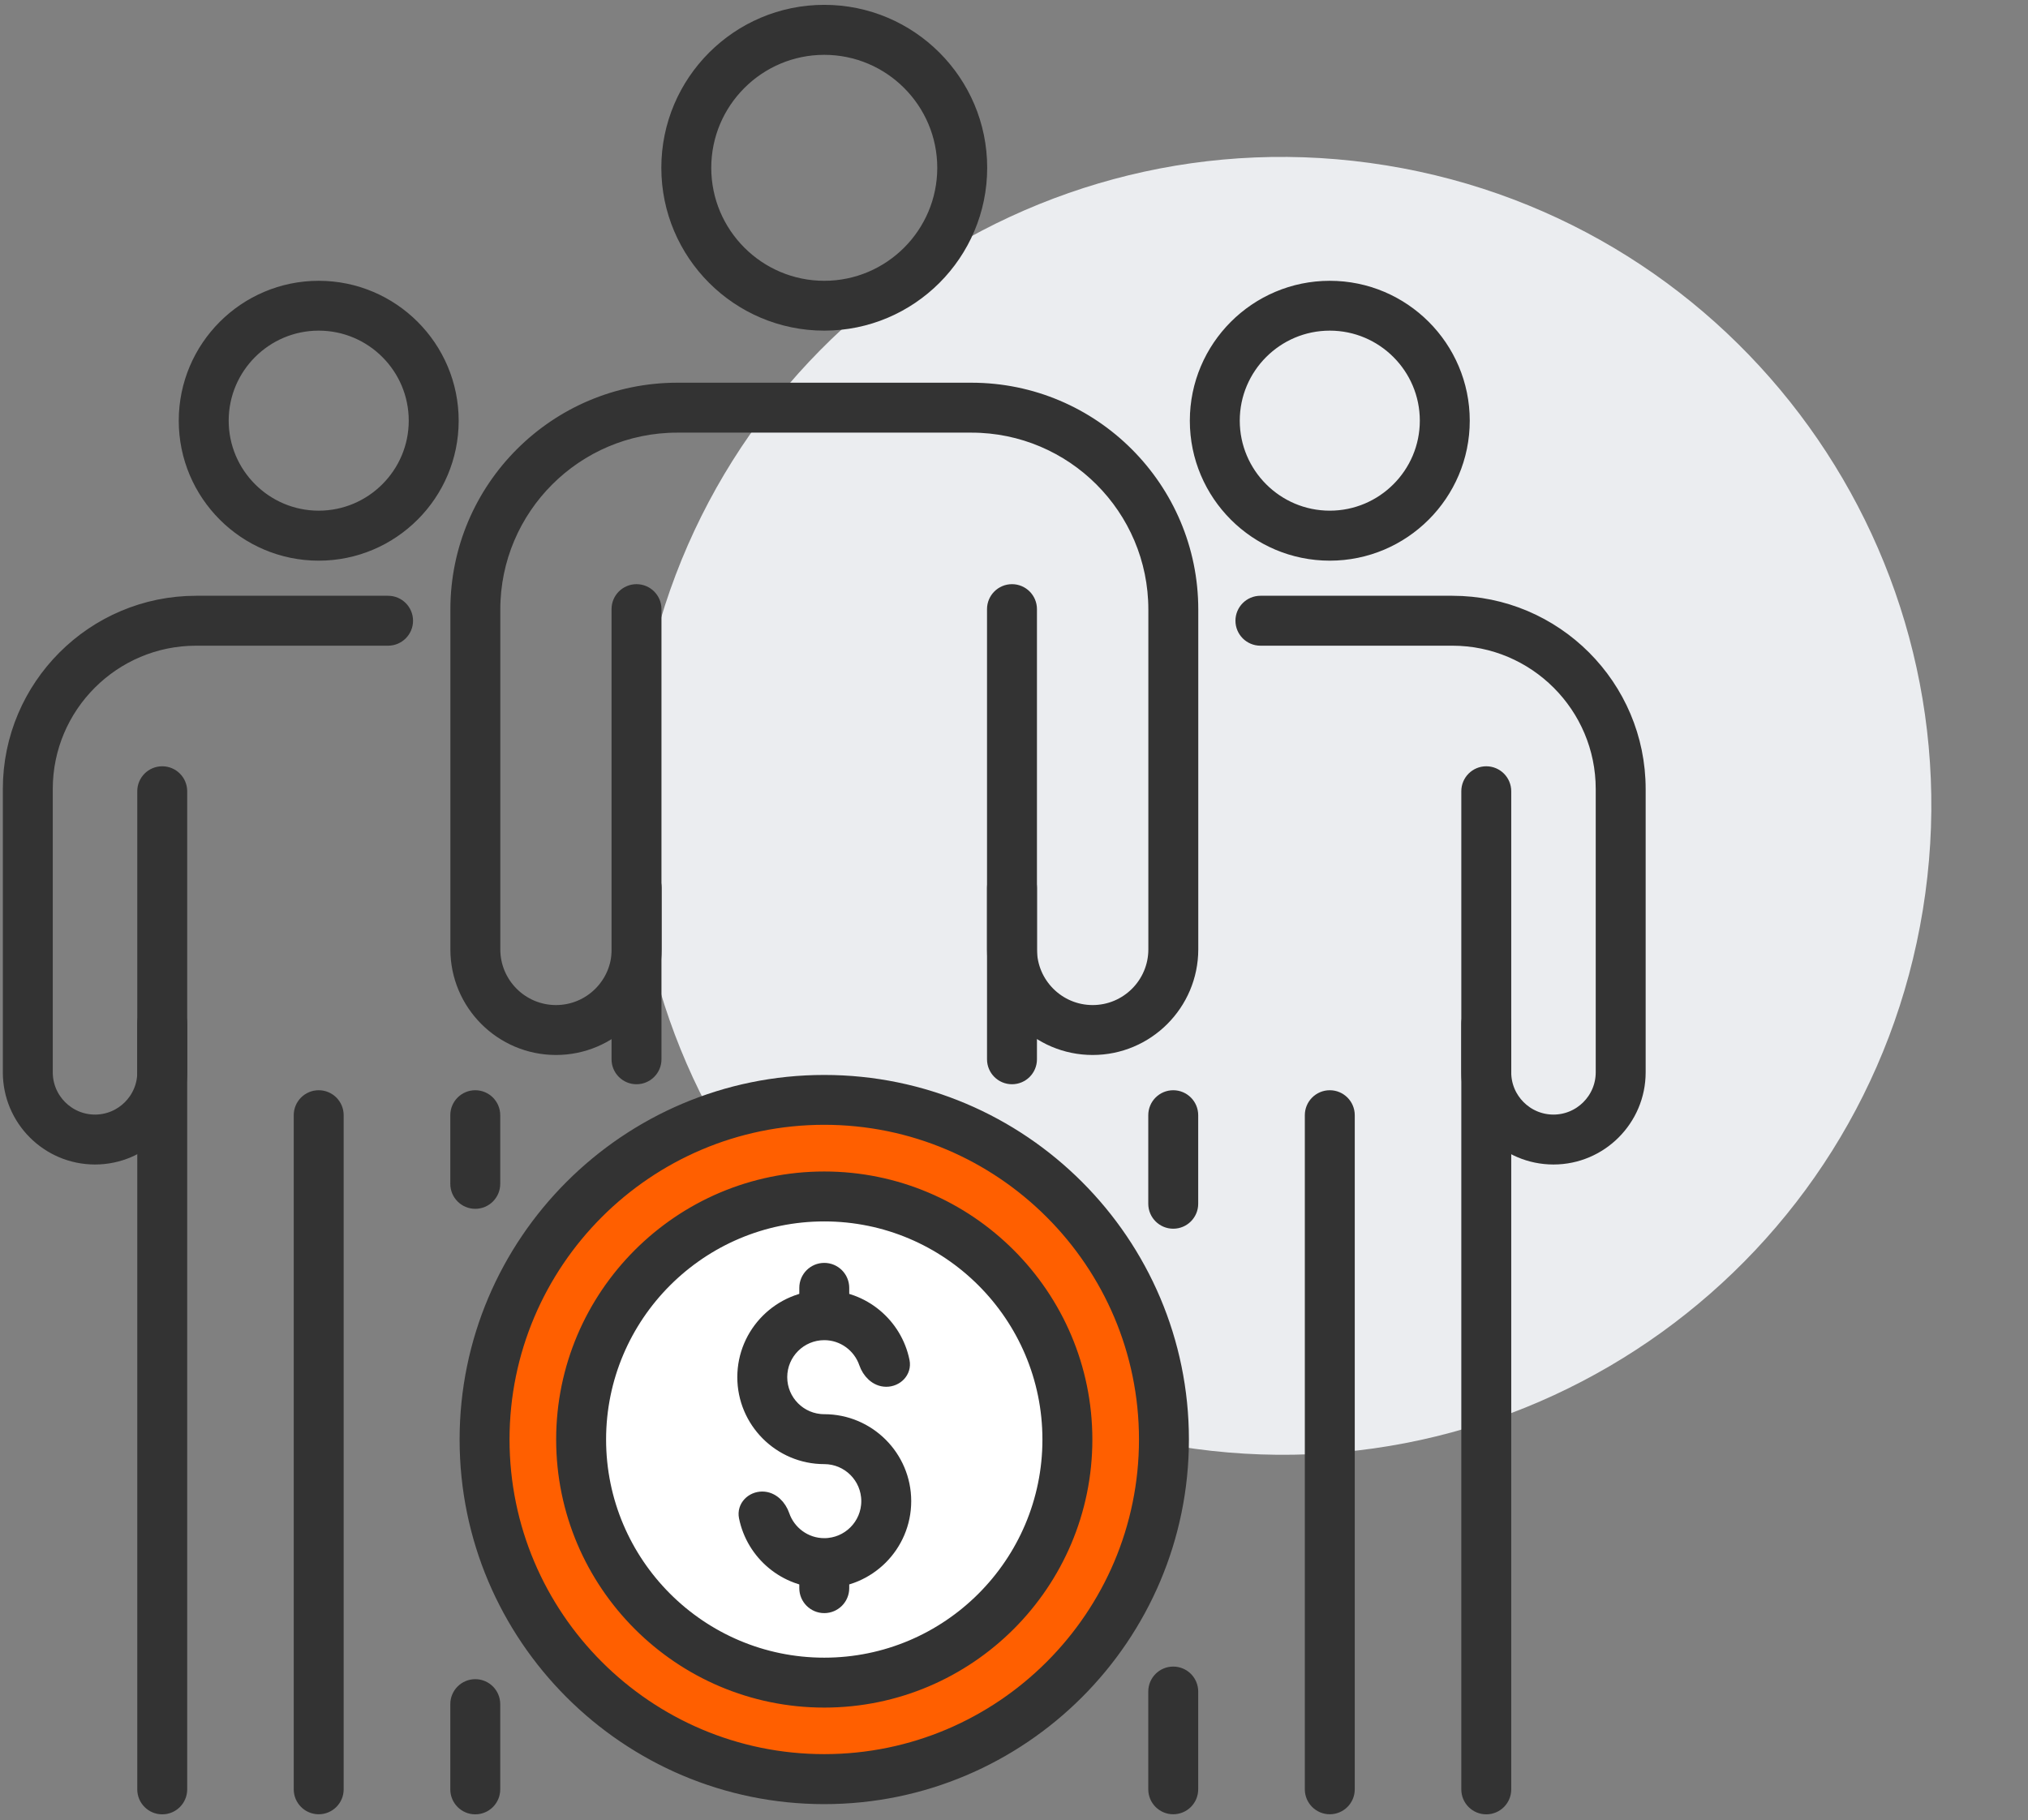 <svg width="264" height="237" viewBox="0 0 264 237" fill="none" xmlns="http://www.w3.org/2000/svg">
<rect x="0" y="0" width="264" height="237" fill="#808080" stroke="none"/>
<path d="M250.314 118.457C257.789 72.402 226.513 29.008 180.458 21.534C134.402 14.059 91.008 45.335 83.534 91.39C76.059 137.445 107.335 180.84 153.39 188.314C199.445 195.788 242.84 164.513 250.314 118.457Z" fill="#EBEDF0"/>
<circle cx="106.5" cy="186.5" r="44.5" fill="#FF5F00"/>
<circle cx="107" cy="187" r="33" fill="white"/>
<path d="M107.3 41.8C96.3 41.8 87.34 32.85 87.34 21.84C87.34 10.84 96.29 1.88 107.3 1.88C118.31 1.88 127.26 10.83 127.26 21.84C127.26 32.85 118.31 41.8 107.3 41.8ZM107.3 5.89C98.5 5.89 91.34 13.05 91.34 21.85C91.34 30.65 98.5 37.81 107.3 37.81C116.1 37.81 123.26 30.65 123.26 21.85C123.26 13.05 116.1 5.89 107.3 5.89Z" fill="#333333" stroke="#333333" stroke-width="2.5" stroke-miterlimit="10" stroke-linejoin="round"/>
<path d="M84.859 137.92V79.31C84.859 78.206 83.964 77.31 82.859 77.31C81.755 77.31 80.859 78.206 80.859 79.31V137.92C80.859 139.025 81.755 139.92 82.859 139.92C83.964 139.92 84.859 139.025 84.859 137.92Z" fill="#333333" stroke="#333333" stroke-width="2.5" stroke-miterlimit="10" stroke-linejoin="round"/>
<path d="M142.239 136.11C135.349 136.11 129.739 130.5 129.739 123.61V115.61C129.739 114.505 130.634 113.61 131.739 113.61V113.61C132.843 113.61 133.739 114.505 133.739 115.61V123.61C133.739 128.3 137.549 132.11 142.239 132.11C146.929 132.11 150.739 128.3 150.739 123.61V79.36C150.739 65.97 139.849 55.08 126.459 55.08H88.159C74.769 55.08 63.879 65.97 63.879 79.36V123.61C63.879 128.3 67.689 132.11 72.379 132.11C77.069 132.11 80.879 128.3 80.879 123.61V115.61C80.879 114.505 81.774 113.61 82.879 113.61V113.61C83.984 113.61 84.879 114.505 84.879 115.61V123.61C84.879 130.5 79.269 136.11 72.379 136.11C65.489 136.11 59.879 130.5 59.879 123.61V79.36C59.879 63.76 72.569 51.08 88.159 51.08H126.459C142.059 51.08 154.739 63.77 154.739 79.36V123.61C154.729 130.51 149.129 136.11 142.239 136.11Z" fill="#333333" stroke="#333333" stroke-width="2.5" stroke-miterlimit="10" stroke-linejoin="round"/>
<path d="M133.738 137.92V79.31C133.738 78.206 132.843 77.31 131.738 77.31C130.634 77.31 129.738 78.206 129.738 79.31V137.92C129.738 139.025 130.634 139.92 131.738 139.92C132.843 139.92 133.738 139.025 133.738 137.92Z" fill="#333333" stroke="#333333" stroke-width="2.5" stroke-miterlimit="10" stroke-linejoin="round"/>
<path d="M175.109 232.97V145.2C175.109 144.096 174.214 143.2 173.109 143.2C172.005 143.2 171.109 144.096 171.109 145.2V232.97C171.109 234.075 172.005 234.97 173.109 234.97C174.214 234.97 175.109 234.075 175.109 232.97Z" fill="#333333" stroke="#333333" stroke-width="2.5" stroke-miterlimit="10" stroke-linejoin="round"/>
<path d="M173.109 71.75C163.749 71.75 156.139 64.14 156.139 54.78C156.139 45.42 163.749 37.81 173.109 37.81C182.469 37.81 190.079 45.42 190.079 54.78C190.079 64.13 182.469 71.75 173.109 71.75ZM173.109 41.8C165.959 41.8 160.139 47.62 160.139 54.77C160.139 61.92 165.959 67.74 173.109 67.74C180.259 67.74 186.079 61.92 186.079 54.77C186.079 47.62 180.259 41.8 173.109 41.8Z" fill="#333333" stroke="#333333" stroke-width="2.5" stroke-miterlimit="10" stroke-linejoin="round"/>
<path d="M154.729 156.73V145.2C154.729 144.096 153.833 143.2 152.729 143.2C151.624 143.2 150.729 144.096 150.729 145.2V156.73C150.729 157.835 151.624 158.73 152.729 158.73C153.833 158.73 154.729 157.835 154.729 156.73Z" fill="#333333" stroke="#333333" stroke-width="2.5" stroke-miterlimit="10" stroke-linejoin="round"/>
<path d="M154.729 232.97V220.24C154.729 219.136 153.833 218.24 152.729 218.24C151.624 218.24 150.729 219.136 150.729 220.24V232.97C150.729 234.075 151.624 234.97 152.729 234.97C153.833 234.97 154.729 234.075 154.729 232.97Z" fill="#333333" stroke="#333333" stroke-width="2.5" stroke-miterlimit="10" stroke-linejoin="round"/>
<path d="M202.228 150.37C196.298 150.37 191.478 145.55 191.478 139.62V133.28C191.478 132.176 192.374 131.28 193.478 131.28V131.28C194.583 131.28 195.478 132.176 195.478 133.28V139.62C195.478 143.34 198.508 146.37 202.228 146.37C205.948 146.37 208.978 143.34 208.978 139.62V102.73C208.978 91.75 200.048 82.82 189.068 82.82H164.078C162.974 82.82 162.078 81.925 162.078 80.82V80.82C162.078 79.716 162.974 78.82 164.078 78.82H189.068C202.258 78.82 212.978 89.55 212.978 102.73V139.62C212.978 145.54 208.158 150.37 202.228 150.37Z" fill="#333333" stroke="#333333" stroke-width="2.5" stroke-miterlimit="10" stroke-linejoin="round"/>
<path d="M195.479 232.98V103.021C195.479 101.916 194.583 101.021 193.479 101.021C192.374 101.021 191.479 101.916 191.479 103.021V232.98C191.479 234.085 192.374 234.98 193.479 234.98C194.583 234.98 195.479 234.085 195.479 232.98Z" fill="#333333" stroke="#333333" stroke-width="2.5" stroke-miterlimit="10" stroke-linejoin="round"/>
<path d="M43.488 232.97V145.2C43.488 144.096 42.593 143.2 41.488 143.2C40.384 143.2 39.488 144.096 39.488 145.2V232.97C39.488 234.075 40.384 234.97 41.488 234.97C42.593 234.97 43.488 234.075 43.488 232.97Z" fill="#333333" stroke="#333333" stroke-width="2.5" stroke-miterlimit="10" stroke-linejoin="round"/>
<path d="M41.489 71.75C32.13 71.75 24.52 64.14 24.52 54.78C24.52 45.42 32.13 37.81 41.489 37.81C50.849 37.81 58.459 45.42 58.459 54.78C58.459 64.13 50.849 71.75 41.489 71.75ZM41.489 41.8C34.34 41.8 28.52 47.62 28.52 54.77C28.52 61.92 34.34 67.74 41.489 67.74C48.639 67.74 54.459 61.92 54.459 54.77C54.459 47.62 48.65 41.8 41.489 41.8Z" fill="#333333" stroke="#333333" stroke-width="2.5" stroke-miterlimit="10" stroke-linejoin="round"/>
<path d="M63.869 154.14V145.2C63.869 144.096 62.974 143.2 61.869 143.2C60.765 143.2 59.869 144.096 59.869 145.2V154.14C59.869 155.245 60.765 156.14 61.869 156.14C62.974 156.14 63.869 155.245 63.869 154.14Z" fill="#333333" stroke="#333333" stroke-width="2.5" stroke-miterlimit="10" stroke-linejoin="round"/>
<path d="M63.869 232.98V221.88C63.869 220.775 62.974 219.88 61.869 219.88C60.765 219.88 59.869 220.775 59.869 221.88V232.98C59.869 234.084 60.765 234.98 61.869 234.98C62.974 234.98 63.869 234.084 63.869 232.98Z" fill="#333333" stroke="#333333" stroke-width="2.5" stroke-miterlimit="10" stroke-linejoin="round"/>
<path d="M12.369 150.37C6.439 150.37 1.619 145.55 1.619 139.62V102.73C1.619 89.55 12.349 78.82 25.529 78.82H50.519C51.624 78.82 52.519 79.716 52.519 80.82V80.82C52.519 81.925 51.624 82.82 50.519 82.82H25.529C14.549 82.82 5.619 91.75 5.619 102.73V139.62C5.619 143.34 8.649 146.37 12.369 146.37C16.089 146.37 19.119 143.34 19.119 139.62V133.28C19.119 132.176 20.015 131.28 21.119 131.28V131.28C22.224 131.28 23.119 132.176 23.119 133.28V139.62C23.119 145.54 18.299 150.37 12.369 150.37Z" fill="#333333" stroke="#333333" stroke-width="2.5" stroke-miterlimit="10" stroke-linejoin="round"/>
<path d="M23.119 232.98V103.021C23.119 101.916 22.224 101.021 21.119 101.021C20.015 101.021 19.119 101.916 19.119 103.021V232.98C19.119 234.085 20.015 234.98 21.119 234.98C22.224 234.98 23.119 234.085 23.119 232.98Z" fill="#333333" stroke="#333333" stroke-width="2.5" stroke-miterlimit="10" stroke-linejoin="round"/>
<path d="M107.3 205.52C102.431 205.52 98.354 202.04 97.428 197.437C97.21 196.354 98.126 195.45 99.231 195.45V195.45C100.335 195.45 101.198 196.369 101.557 197.414C102.376 199.797 104.639 201.52 107.3 201.52C110.65 201.52 113.37 198.8 113.37 195.45C113.37 192.1 110.65 189.38 107.3 189.38C101.75 189.38 97.231 184.86 97.231 179.31C97.231 173.76 101.75 169.24 107.3 169.24C112.17 169.24 116.247 172.72 117.173 177.322C117.391 178.405 116.475 179.31 115.37 179.31V179.31C114.266 179.31 113.402 178.39 113.044 177.345C112.225 174.963 109.962 173.24 107.3 173.24C103.95 173.24 101.23 175.96 101.23 179.31C101.23 182.66 103.95 185.38 107.3 185.38C112.85 185.38 117.37 189.9 117.37 195.45C117.37 201.01 112.85 205.52 107.3 205.52Z" fill="#333333" stroke="#333333" stroke-width="2.5" stroke-miterlimit="10" stroke-linejoin="round"/>
<path d="M109.301 169.26V167.68C109.301 166.575 108.405 165.68 107.301 165.68C106.196 165.68 105.301 166.575 105.301 167.68V169.26C105.301 170.364 106.196 171.26 107.301 171.26C108.405 171.26 109.301 170.364 109.301 169.26Z" fill="#333333" stroke="#333333" stroke-width="2.5" stroke-miterlimit="10" stroke-linejoin="round"/>
<path d="M109.301 206.78V205.52C109.301 204.415 108.405 203.52 107.301 203.52C106.196 203.52 105.301 204.415 105.301 205.52V206.78C105.301 207.884 106.196 208.78 107.301 208.78C108.405 208.78 109.301 207.884 109.301 206.78Z" fill="#333333" stroke="#333333" stroke-width="2.5" stroke-miterlimit="10" stroke-linejoin="round"/>
<path d="M107.3 233.65C81.81 233.65 61.08 212.91 61.08 187.43C61.08 161.95 81.82 141.21 107.3 141.21C132.78 141.21 153.52 161.95 153.52 187.43C153.52 212.91 132.79 233.65 107.3 233.65ZM107.3 145.2C84.02 145.2 65.08 164.14 65.08 187.42C65.08 210.7 84.02 229.64 107.3 229.64C130.58 229.64 149.52 210.7 149.52 187.42C149.52 164.15 130.58 145.2 107.3 145.2Z" fill="#333333" stroke="#333333" stroke-width="2.5" stroke-miterlimit="10" stroke-linejoin="round"/>
<path d="M107.3 221.08C88.75 221.08 73.65 205.99 73.65 187.43C73.65 168.88 88.75 153.78 107.3 153.78C125.85 153.78 140.95 168.88 140.95 187.43C140.95 205.98 125.86 221.08 107.3 221.08ZM107.3 157.78C90.95 157.78 77.65 171.08 77.65 187.43C77.65 203.78 90.95 217.08 107.3 217.08C123.65 217.08 136.95 203.78 136.95 187.43C136.95 171.08 123.65 157.78 107.3 157.78Z" fill="#333333" stroke="#333333" stroke-width="2.5" stroke-miterlimit="10" stroke-linejoin="round"/>
</svg>
